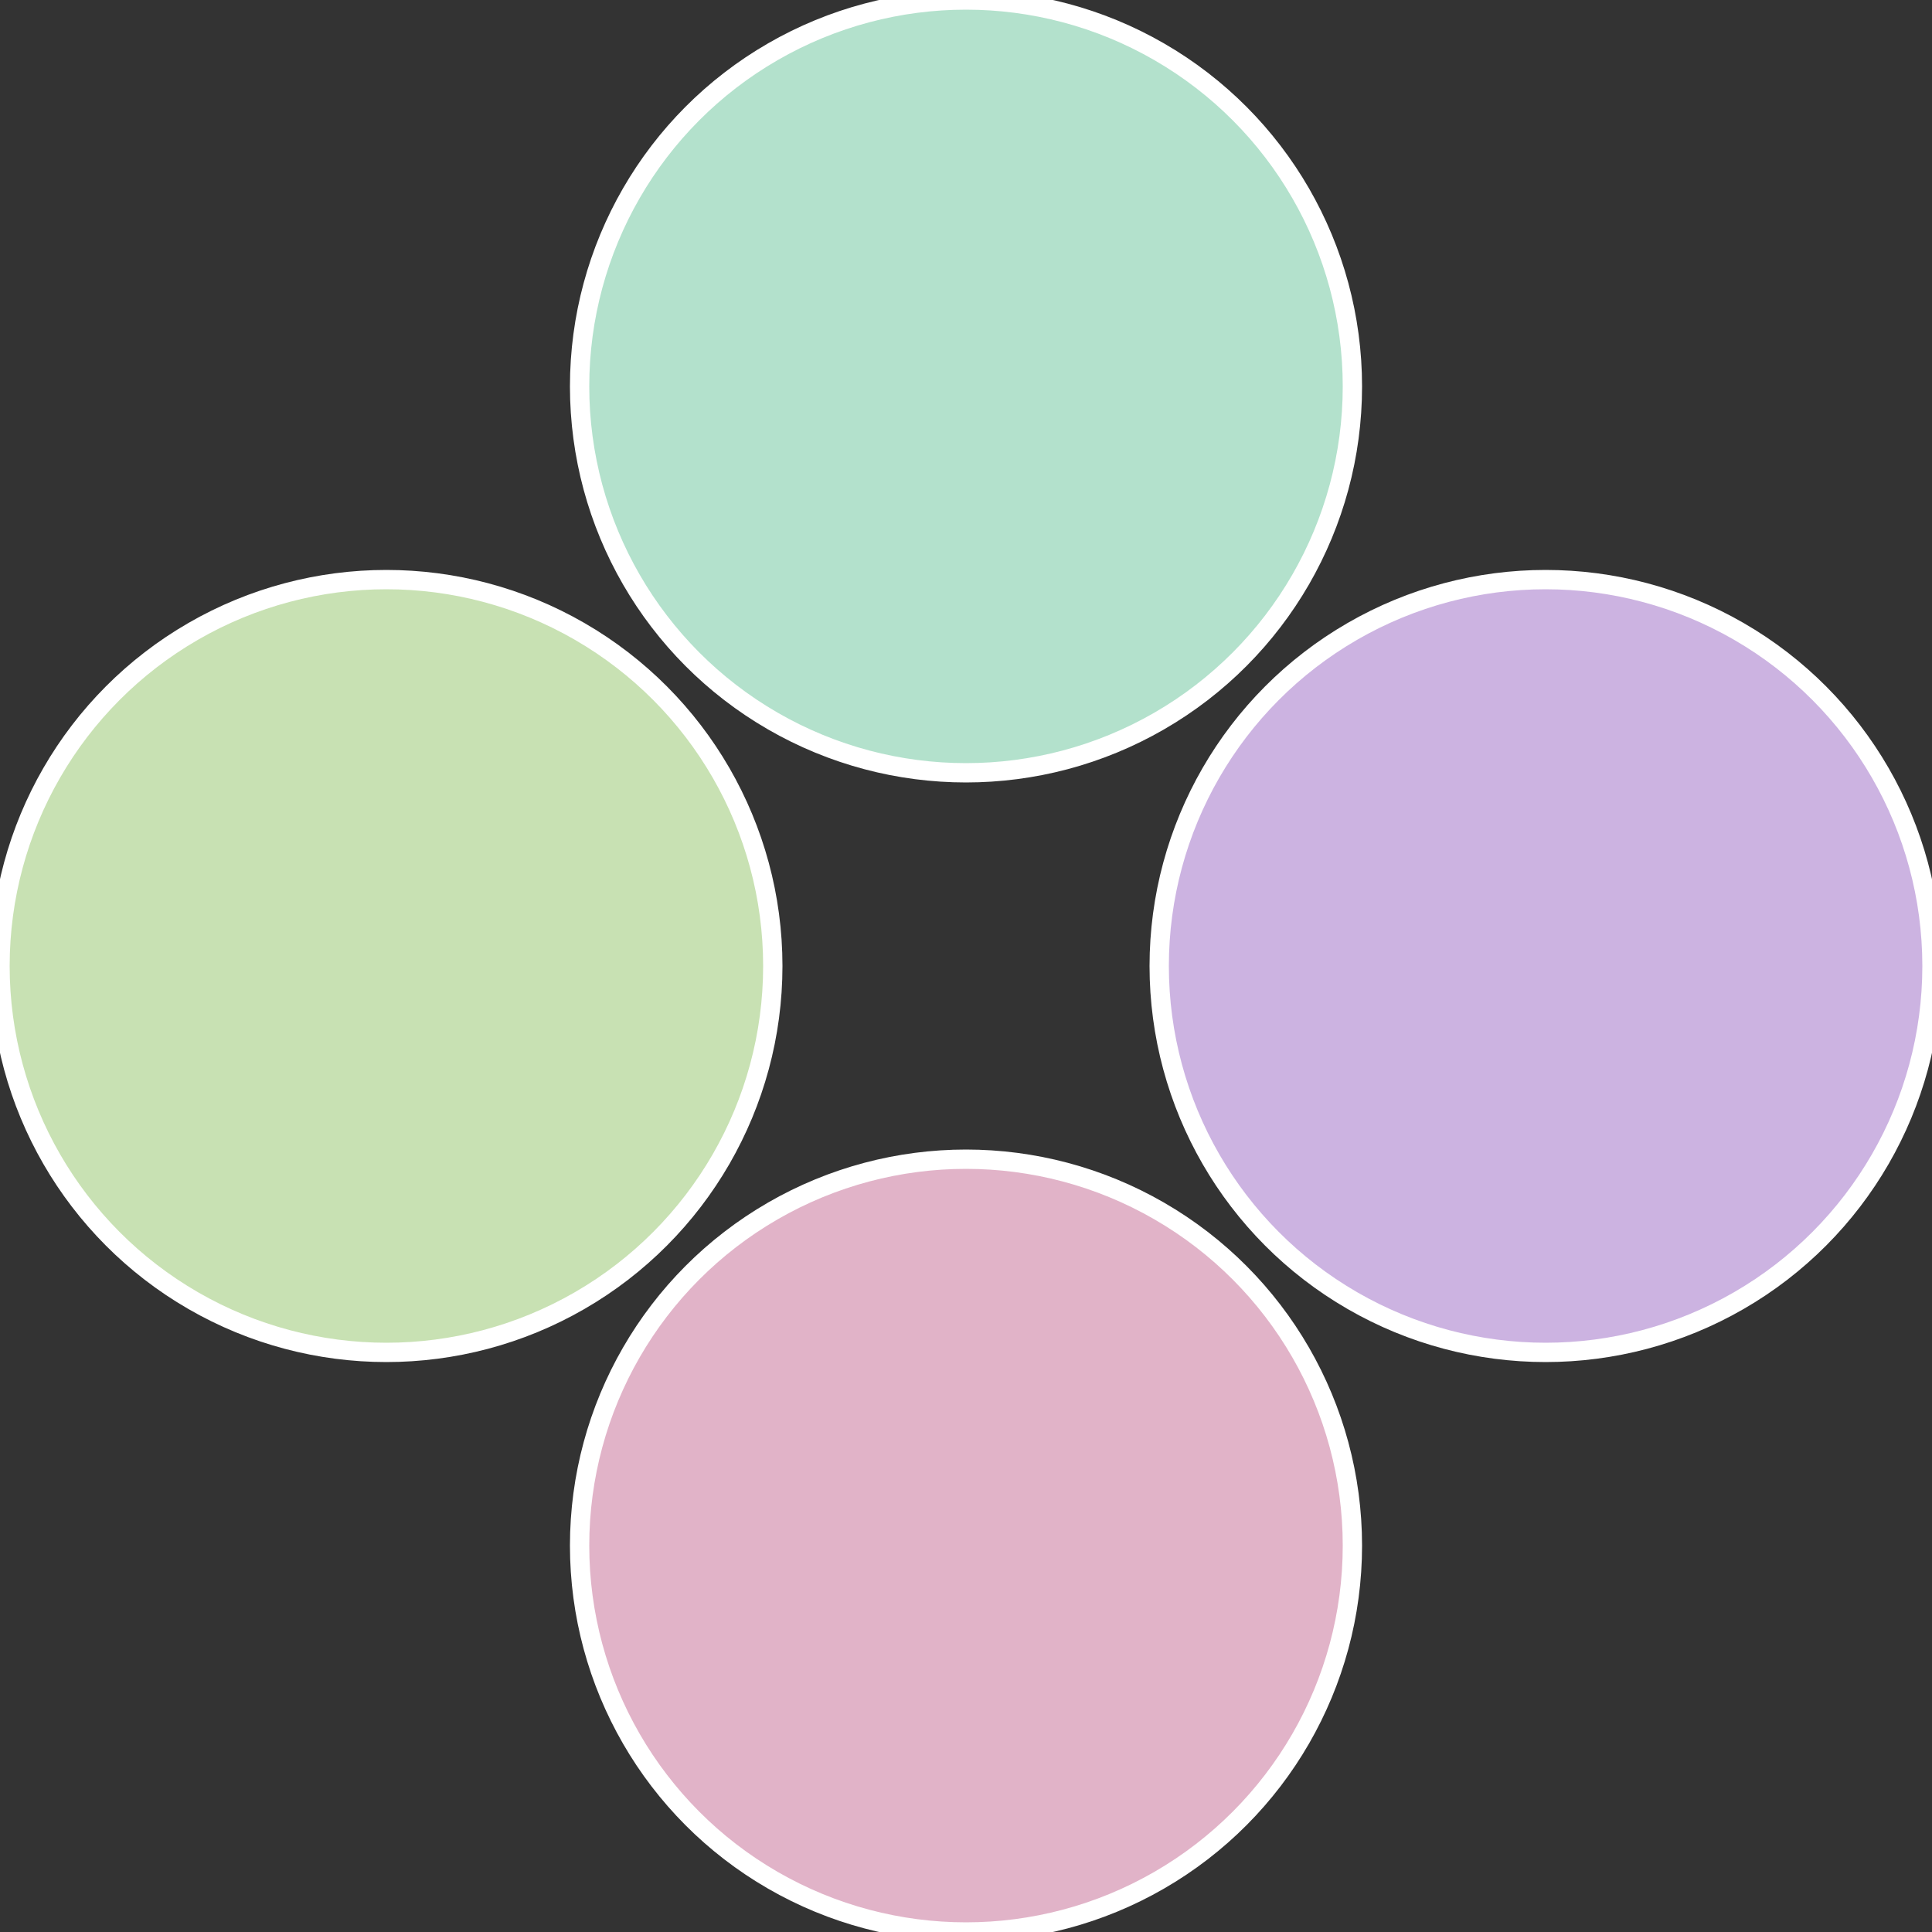 <?xml version="1.0" standalone="no"?>
<svg width="500" height="500" viewBox="-1 -1 2 2" xmlns="http://www.w3.org/2000/svg">
 
                <rect x="-1" y="-1" width="2" height="2" fill="#333333" stroke="none"/>
 
                <circle cx="0.6" cy="0" r="0.4" fill="#ccb3e1" stroke="#fff" stroke-width="1%" />
             
                <circle cx="3.6739403974421E-17" cy="0.6" r="0.4" fill="#e1b3c8" stroke="#fff" stroke-width="1%" />
             
                <circle cx="-0.6" cy="7.3478807948841E-17" r="0.4" fill="#c8e1b3" stroke="#fff" stroke-width="1%" />
             
                <circle cx="-1.1021821192326E-16" cy="-0.6" r="0.4" fill="#b3e1cc" stroke="#fff" stroke-width="1%" />
            </svg>
